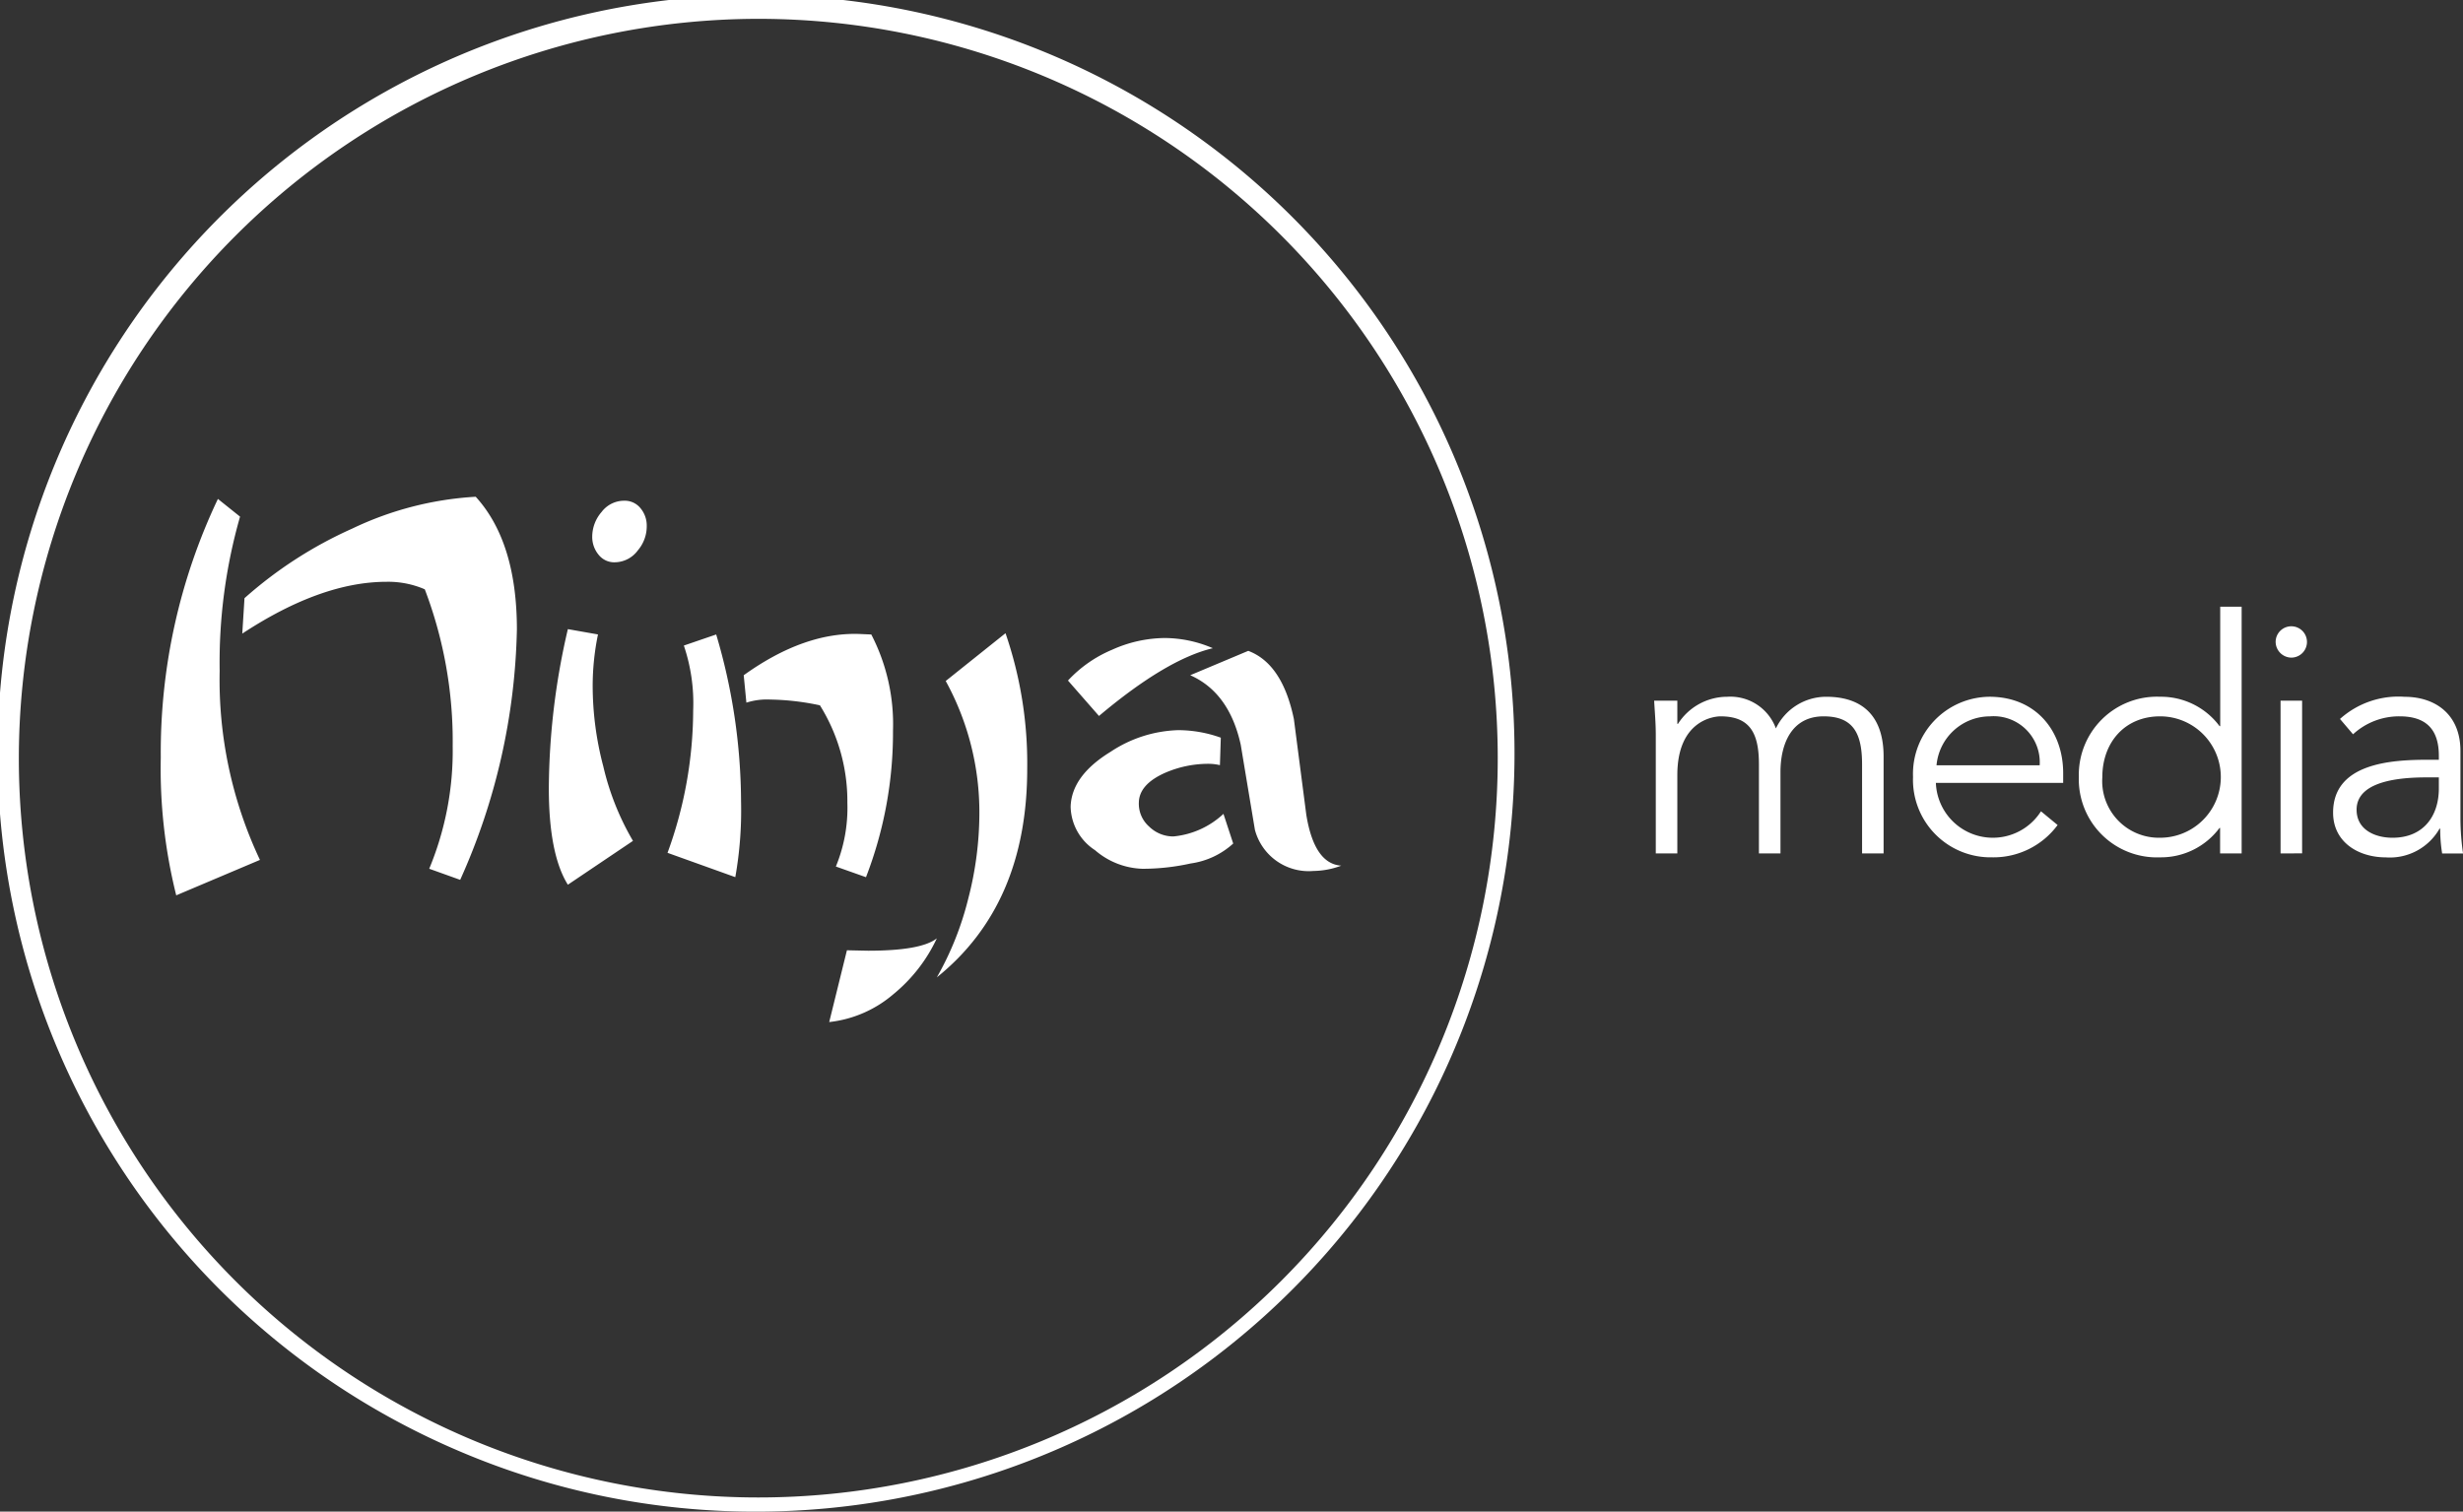 <svg xmlns="http://www.w3.org/2000/svg" width="211.289" height="129.696" viewBox="0 0 211.289 129.696">
  <rect x="0" y="0" width="211.289" height="129.696" fill="#333333" stroke="none"/>
  <path id="logo_ehite" d="M39.606,124.6a65.065,65.065,0,1,1,25.241,5.1A64.634,64.634,0,0,1,39.606,124.6ZM1.616,65.05A63.434,63.434,0,1,0,65.05,1.616,63.506,63.506,0,0,0,1.616,65.05ZM72.654,81.534q1.71.038,1.824.038,4.56,0,5.89-1.064A13.635,13.635,0,0,1,76.644,85.3a10.168,10.168,0,0,1-5.51,2.394Zm10.412-4.446a29.3,29.3,0,0,0,.95-7.258,23.392,23.392,0,0,0-2.888-11.4l5.13-4.1a34.355,34.355,0,0,1,1.862,11.628q0,11.667-7.753,17.9A26.374,26.374,0,0,0,83.066,77.088ZM13.793,65a50.639,50.639,0,0,1,4.9-22.192l1.9,1.52a45.437,45.437,0,0,0-1.749,13.224A36.158,36.158,0,0,0,22.3,73.781l-7.182,3.04A44.8,44.8,0,0,1,13.793,65Zm33.288,2.622a61.229,61.229,0,0,1,1.633-13.642l2.584.456a21.874,21.874,0,0,0-.455,4.446,27.153,27.153,0,0,0,.912,6.878A22.834,22.834,0,0,0,54.3,72.148L48.714,75.91Q47.081,73.287,47.081,67.625Zm-10.26,6.917a26.367,26.367,0,0,0,2.013-10.526A36.6,36.6,0,0,0,36.44,50.563a7.927,7.927,0,0,0-3.268-.645q-5.624,0-12.388,4.446l.19-3.04a35.915,35.915,0,0,1,9.234-5.966,28.222,28.222,0,0,1,10.6-2.736q3.534,3.876,3.534,11.4a54.852,54.852,0,0,1-4.865,21.47Zm34.884-.19a13.23,13.23,0,0,0,.987-5.472,15.555,15.555,0,0,0-2.355-8.36,21.748,21.748,0,0,0-4.256-.494,5.79,5.79,0,0,0-2.052.265L63.8,57.936q5.245-3.762,10.07-3.534l.874.038a16.74,16.74,0,0,1,1.862,8.246,34.424,34.424,0,0,1-2.317,12.578ZM57.264,73.174a35.786,35.786,0,0,0,2.2-12.2,15.442,15.442,0,0,0-.8-5.585l2.775-.95A50.873,50.873,0,0,1,63.572,68.8a32.678,32.678,0,0,1-.494,6.46ZM107.653,71.2q-.609-3.648-1.216-7.3-.988-4.483-4.333-5.965l4.978-2.091q2.927,1.1,3.914,5.853.532,4.1,1.065,8.208.683,4.217,3,4.369a7,7,0,0,1-2.394.456A4.773,4.773,0,0,1,107.653,71.2ZM93.935,72.945a4.56,4.56,0,0,1-2.091-3.723q.077-2.661,3.42-4.712a11.042,11.042,0,0,1,5.814-1.862,10.859,10.859,0,0,1,3.649.646l-.076,2.356a4.393,4.393,0,0,0-1.064-.114,9.331,9.331,0,0,0-3.61.76q-2.242.988-2.28,2.546a2.61,2.61,0,0,0,.874,2.071,2.964,2.964,0,0,0,2.09.855,7.3,7.3,0,0,0,4.294-1.938l.836,2.546a6.805,6.805,0,0,1-3.648,1.71A19.033,19.033,0,0,1,98,74.542,6.519,6.519,0,0,1,93.935,72.945Zm106.21-3.221c0-4.256,5.012-4.536,8.148-4.536h.924v-.337c0-2.268-1.092-3.388-3.36-3.388a5.824,5.824,0,0,0-4,1.54l-1.12-1.316a7.5,7.5,0,0,1,5.544-1.9c2.577,0,4.788,1.456,4.788,4.648v5.852a21.427,21.427,0,0,0,.224,2.94H209.5a13.159,13.159,0,0,1-.167-2.128h-.057a4.9,4.9,0,0,1-4.62,2.464C202.329,73.56,200.145,72.272,200.145,69.724Zm2.016-.252c0,1.736,1.6,2.408,3.08,2.408,2.688,0,3.976-1.9,3.976-4.228V66.7h-.952C206.389,66.7,202.161,66.839,202.161,69.472Zm-23.827-2.8a6.7,6.7,0,0,1,6.971-6.889,6.26,6.26,0,0,1,5.1,2.52h.057V52.056H192.3V73.224h-1.848V71.04H190.4a6.26,6.26,0,0,1-5.1,2.52A6.7,6.7,0,0,1,178.333,66.672Zm2.016,0a4.86,4.86,0,0,0,4.955,5.207,5.208,5.208,0,1,0,0-10.416C182.253,61.464,180.349,63.732,180.349,66.672Zm-16.24,0a6.618,6.618,0,0,1,6.608-6.889c3.976.028,6.272,2.968,6.272,6.552v.841h-10.92a4.891,4.891,0,0,0,9.016,2.435l1.427,1.176a6.832,6.832,0,0,1-5.628,2.772A6.654,6.654,0,0,1,164.109,66.672Zm2.016-1.008h8.848a3.954,3.954,0,0,0-4.256-4.2A4.612,4.612,0,0,0,166.125,65.664Zm29.512,7.56V60.12h1.849v13.1Zm-35.9,0V65.579c0-2.659-.756-4.116-3.3-4.116-2.744,0-3.7,2.352-3.7,4.788v6.972h-1.848V65.579c0-2.659-.756-4.116-3.3-4.116-.448,0-3.7.252-3.7,5.04v6.72h-1.848V63.032c0-.98-.085-1.932-.14-2.911h1.988v1.987h.056a5.014,5.014,0,0,1,4.228-2.324,4.154,4.154,0,0,1,4.171,2.716,4.787,4.787,0,0,1,4.313-2.716c3.332,0,4.927,1.876,4.927,5.125v8.316ZM91.616,58.391A10.948,10.948,0,0,1,95.4,55.75a11.174,11.174,0,0,1,4.5-1.007,10.494,10.494,0,0,1,4.143.874q-3.991.95-9.766,5.814Zm103.6-3.311a1.344,1.344,0,1,1,1.344,1.344A1.361,1.361,0,0,1,195.217,55.08ZM51.336,47.58a2.394,2.394,0,0,1-.532-1.539,3.249,3.249,0,0,1,.8-2.109,2.427,2.427,0,0,1,1.938-.969,1.732,1.732,0,0,1,1.407.646,2.316,2.316,0,0,1,.532,1.52,3.173,3.173,0,0,1-.761,2.09,2.485,2.485,0,0,1-1.975,1.026A1.712,1.712,0,0,1,51.336,47.58Z" fill="#fff"/>
</svg>
